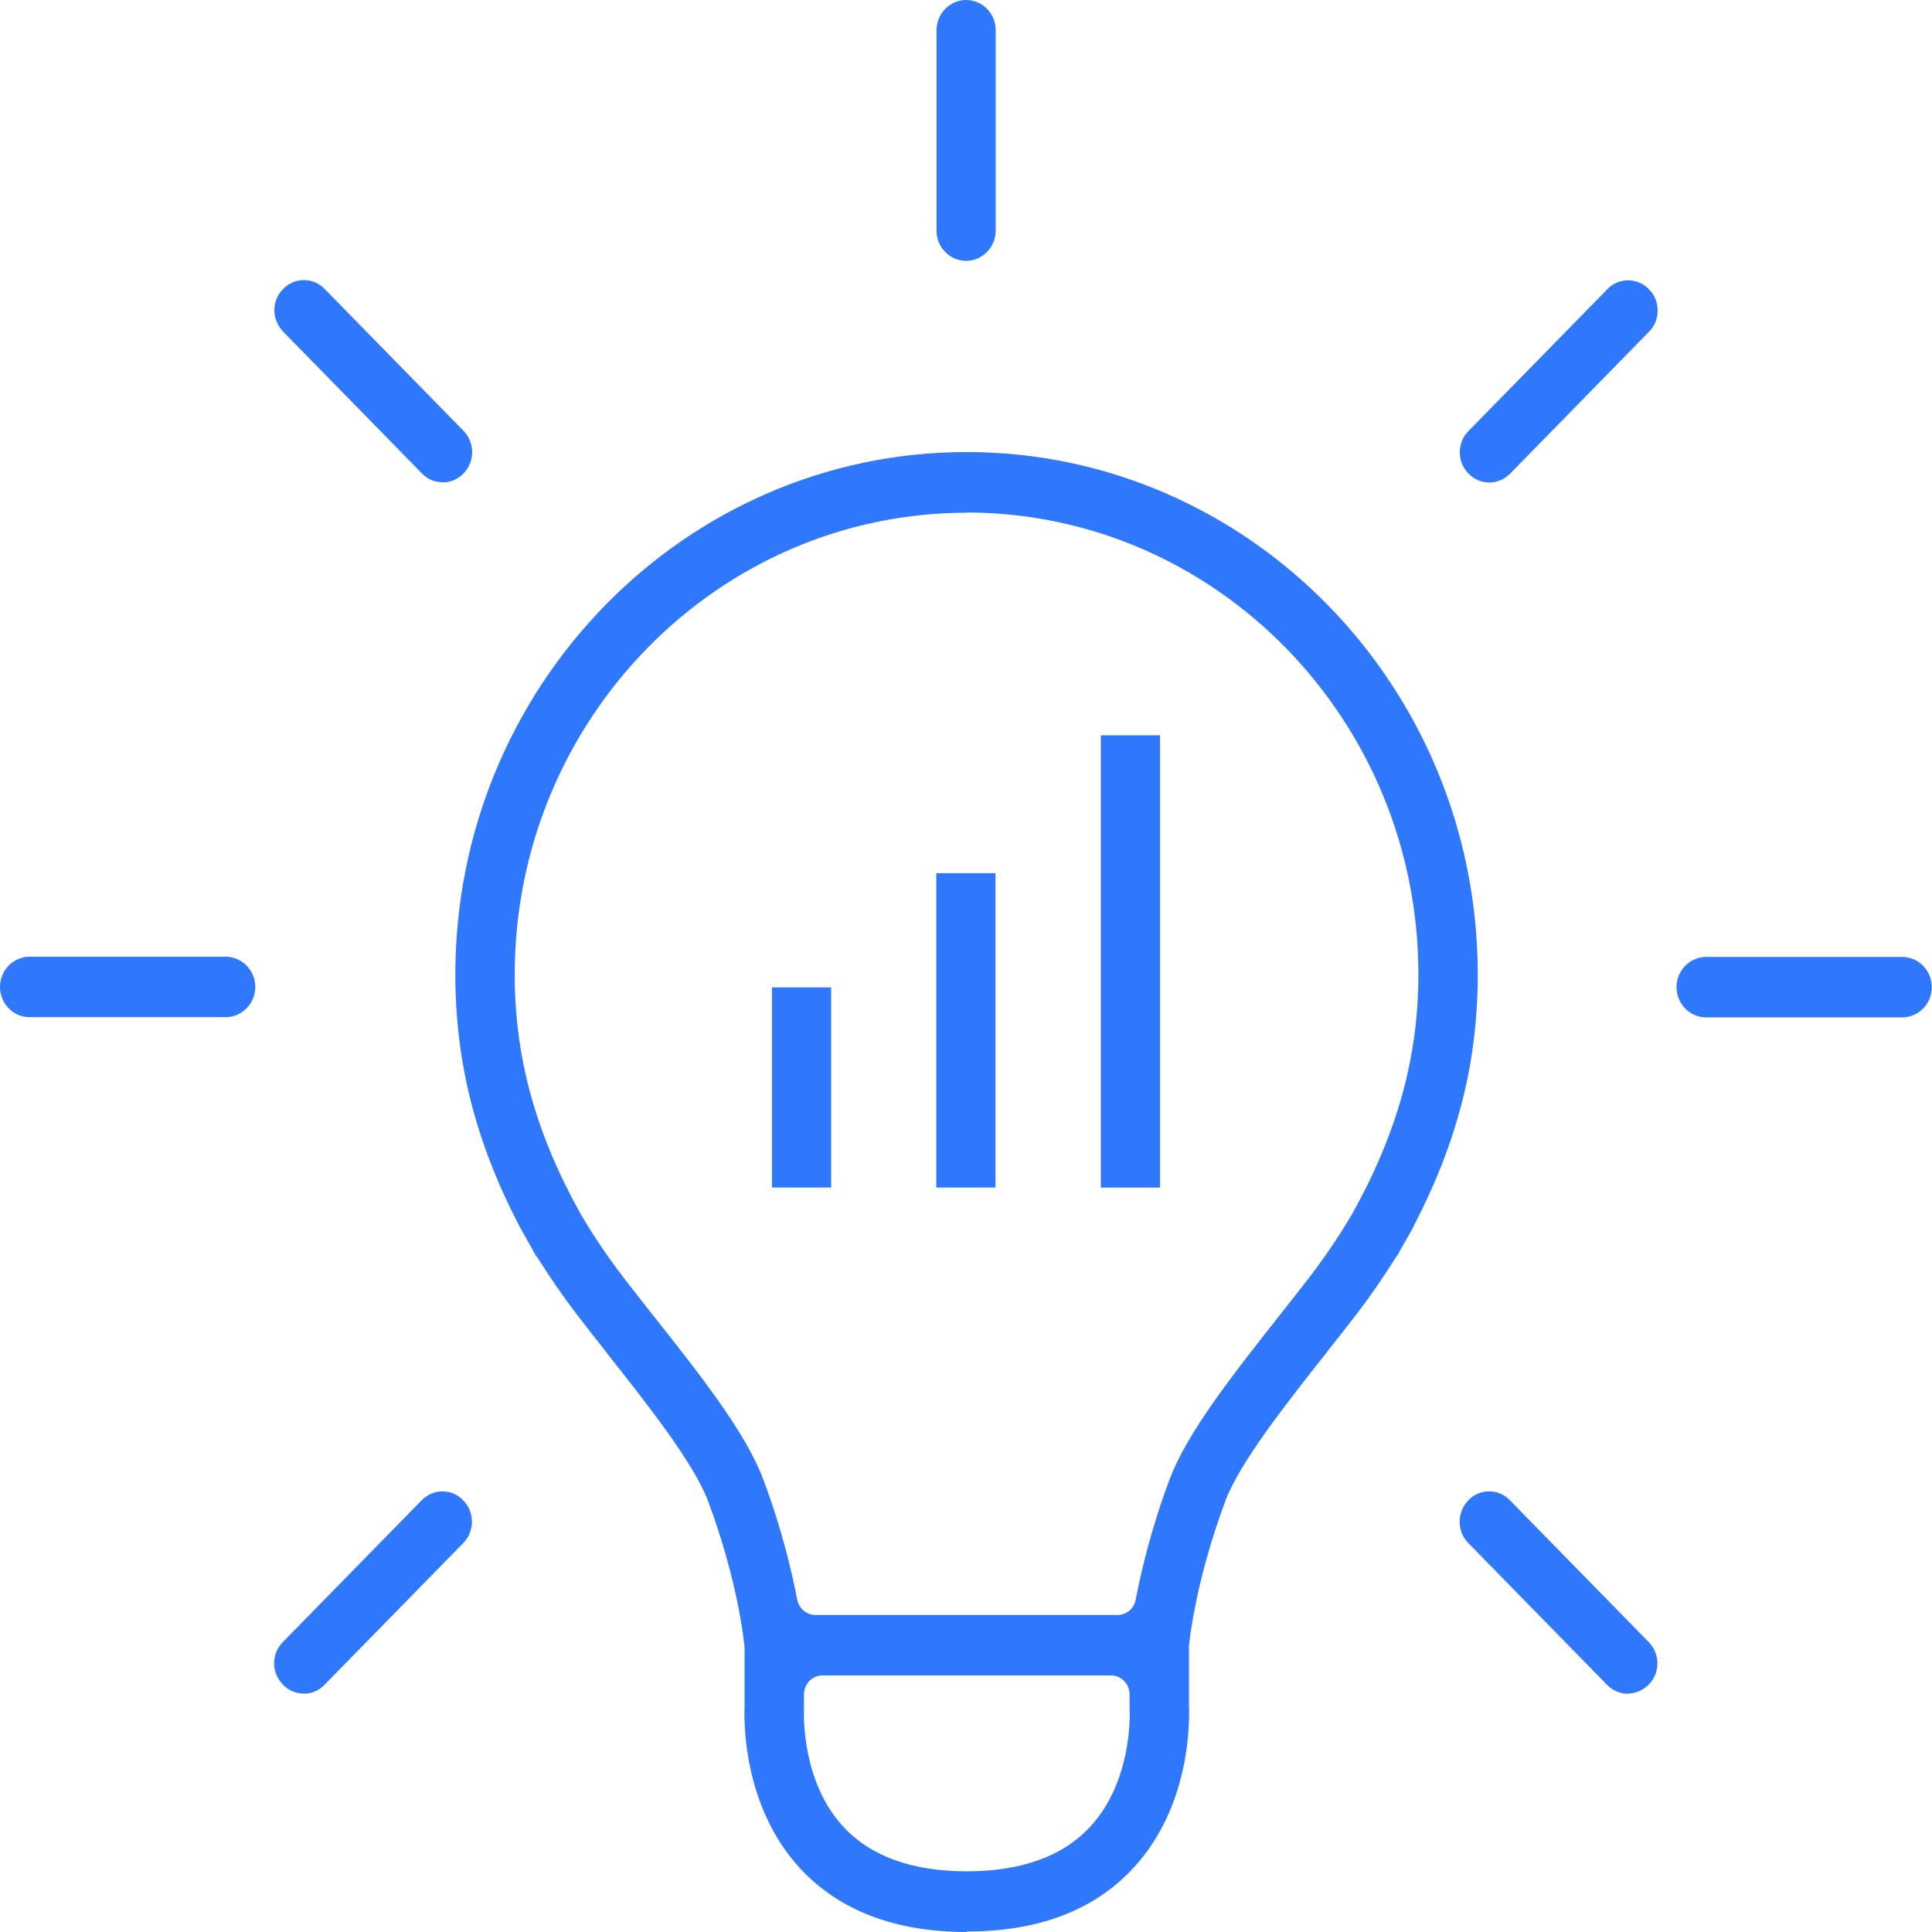 <svg width="51" height="51" viewBox="0 0 51 51" fill="none" xmlns="http://www.w3.org/2000/svg">
<g id="icon" clip-path="url(#clip0_100_4655)">
<path id="Vector" d="M25.52 51C23.617 51 22.131 50.427 21.095 49.292C19.62 47.667 19.638 45.468 19.655 45.043V43.5C19.638 43.275 19.464 41.697 18.695 39.635C18.319 38.63 17.116 37.105 16.051 35.758L15.97 35.651C15.71 35.32 15.456 35.001 15.224 34.694C14.86 34.221 14.524 33.73 14.212 33.234C14.2 33.21 14.154 33.151 14.137 33.133L14.004 32.891C13.83 32.59 13.732 32.401 13.715 32.377C12.552 30.143 12.02 28.039 12.02 25.722C12.02 18.121 18.07 11.933 25.515 11.933C32.959 11.933 39.009 18.115 39.009 25.722C39.009 28.033 38.477 30.131 37.332 32.336C37.326 32.353 37.314 32.371 37.309 32.389C37.274 32.454 37.176 32.637 37.025 32.891L36.886 33.145C36.886 33.145 36.852 33.181 36.846 33.193C36.516 33.718 36.175 34.215 35.816 34.682C35.585 34.983 35.336 35.302 35.076 35.627L34.995 35.734C33.983 37.016 32.722 38.606 32.346 39.623C31.576 41.686 31.403 43.264 31.386 43.441V45.007C31.403 45.456 31.426 47.655 29.945 49.28C28.916 50.415 27.429 50.988 25.52 50.988V51ZM21.714 44.227C21.442 44.227 21.223 44.452 21.223 44.729V45.048C21.223 45.048 21.223 45.119 21.223 45.125C21.217 45.32 21.176 47.046 22.258 48.216C22.981 49.002 24.08 49.398 25.52 49.398C26.961 49.398 28.06 49.002 28.783 48.216C29.87 47.034 29.83 45.309 29.818 45.114V45.048V44.729C29.818 44.452 29.598 44.227 29.326 44.227H21.714ZM25.52 13.535C18.944 13.535 13.587 19.002 13.587 25.728C13.587 27.915 14.143 29.924 15.334 32.058C15.56 32.442 15.93 33.033 16.451 33.713C16.688 34.02 16.942 34.345 17.208 34.682L17.26 34.747C18.452 36.254 19.69 37.814 20.152 39.061C20.644 40.373 20.904 41.502 21.043 42.223C21.09 42.46 21.292 42.631 21.523 42.631H29.5C29.737 42.631 29.939 42.46 29.98 42.223C30.119 41.508 30.379 40.373 30.871 39.061C31.334 37.814 32.571 36.254 33.763 34.741C34.052 34.374 34.324 34.032 34.573 33.707C35.093 33.027 35.464 32.436 35.683 32.064C36.881 29.918 37.442 27.909 37.442 25.722C37.442 19.002 32.091 13.529 25.509 13.529L25.52 13.535Z" fill="#3078FB"/>
<path id="Vector_2" d="M25.503 6.886C25.075 6.886 24.722 6.531 24.722 6.088V0.798C24.722 0.361 25.075 0 25.503 0C25.931 0 26.284 0.355 26.284 0.798V6.088C26.284 6.525 25.931 6.886 25.503 6.886Z" fill="#3078FB"/>
<path id="Vector_3" d="M11.684 12.731C11.476 12.731 11.279 12.648 11.135 12.494L7.473 8.753C7.329 8.599 7.242 8.404 7.242 8.191C7.242 7.979 7.323 7.778 7.473 7.63C7.618 7.476 7.815 7.394 8.023 7.394C8.231 7.394 8.428 7.476 8.572 7.63L12.234 11.371C12.54 11.684 12.54 12.187 12.234 12.5C12.089 12.648 11.893 12.736 11.684 12.736V12.731Z" fill="#3078FB"/>
<path id="Vector_4" d="M0.781 26.851C0.353 26.851 0 26.496 0 26.053C0 25.61 0.353 25.255 0.781 25.255H5.958C6.386 25.255 6.739 25.615 6.739 26.053C6.739 26.49 6.386 26.851 5.958 26.851H0.781Z" fill="#3078FB"/>
<path id="Vector_5" d="M8.017 44.706C7.809 44.706 7.612 44.623 7.467 44.469C7.323 44.316 7.236 44.12 7.236 43.908C7.236 43.695 7.317 43.494 7.467 43.346L11.129 39.605C11.274 39.457 11.47 39.369 11.678 39.369C11.887 39.369 12.083 39.451 12.228 39.605C12.534 39.918 12.534 40.421 12.228 40.734L8.566 44.475C8.422 44.623 8.225 44.712 8.017 44.712V44.706Z" fill="#3078FB"/>
<path id="Vector_6" d="M42.977 44.712C42.769 44.712 42.572 44.629 42.422 44.475L38.76 40.734C38.454 40.421 38.454 39.918 38.76 39.605C38.905 39.451 39.102 39.369 39.31 39.369C39.518 39.369 39.715 39.451 39.859 39.605L43.521 43.346C43.666 43.494 43.752 43.695 43.752 43.908C43.752 44.12 43.671 44.322 43.521 44.469C43.376 44.617 43.18 44.706 42.971 44.706L42.977 44.712Z" fill="#3078FB"/>
<path id="Vector_7" d="M45.036 26.857C44.608 26.857 44.255 26.496 44.255 26.059C44.255 25.621 44.608 25.261 45.036 25.261H50.213C50.641 25.261 50.994 25.615 50.994 26.059C50.994 26.502 50.641 26.857 50.213 26.857H45.036Z" fill="#3078FB"/>
<path id="Vector_8" d="M39.316 12.737C39.108 12.737 38.911 12.654 38.766 12.501C38.616 12.353 38.535 12.152 38.535 11.939C38.535 11.726 38.616 11.525 38.766 11.377L42.428 7.636C42.572 7.483 42.769 7.4 42.977 7.4C43.185 7.4 43.382 7.483 43.527 7.636C43.677 7.784 43.758 7.985 43.758 8.198C43.758 8.411 43.677 8.612 43.527 8.759L39.865 12.501C39.721 12.648 39.524 12.737 39.316 12.737Z" fill="#3078FB"/>
<path id="Vector_9" d="M21.94 26.064H20.378V31.348H21.94V26.064Z" fill="#3078FB"/>
<path id="Vector_10" d="M26.278 23.05H24.716V31.348H26.278V23.05Z" fill="#3078FB"/>
<path id="Vector_11" d="M30.622 19.41H29.06V31.349H30.622V19.41Z" fill="#3078FB"/>
</g>
<defs>
<clipPath id="clip0_100_4655">
<rect width="51" height="51" fill="white"/>
</clipPath>
</defs>
</svg>
